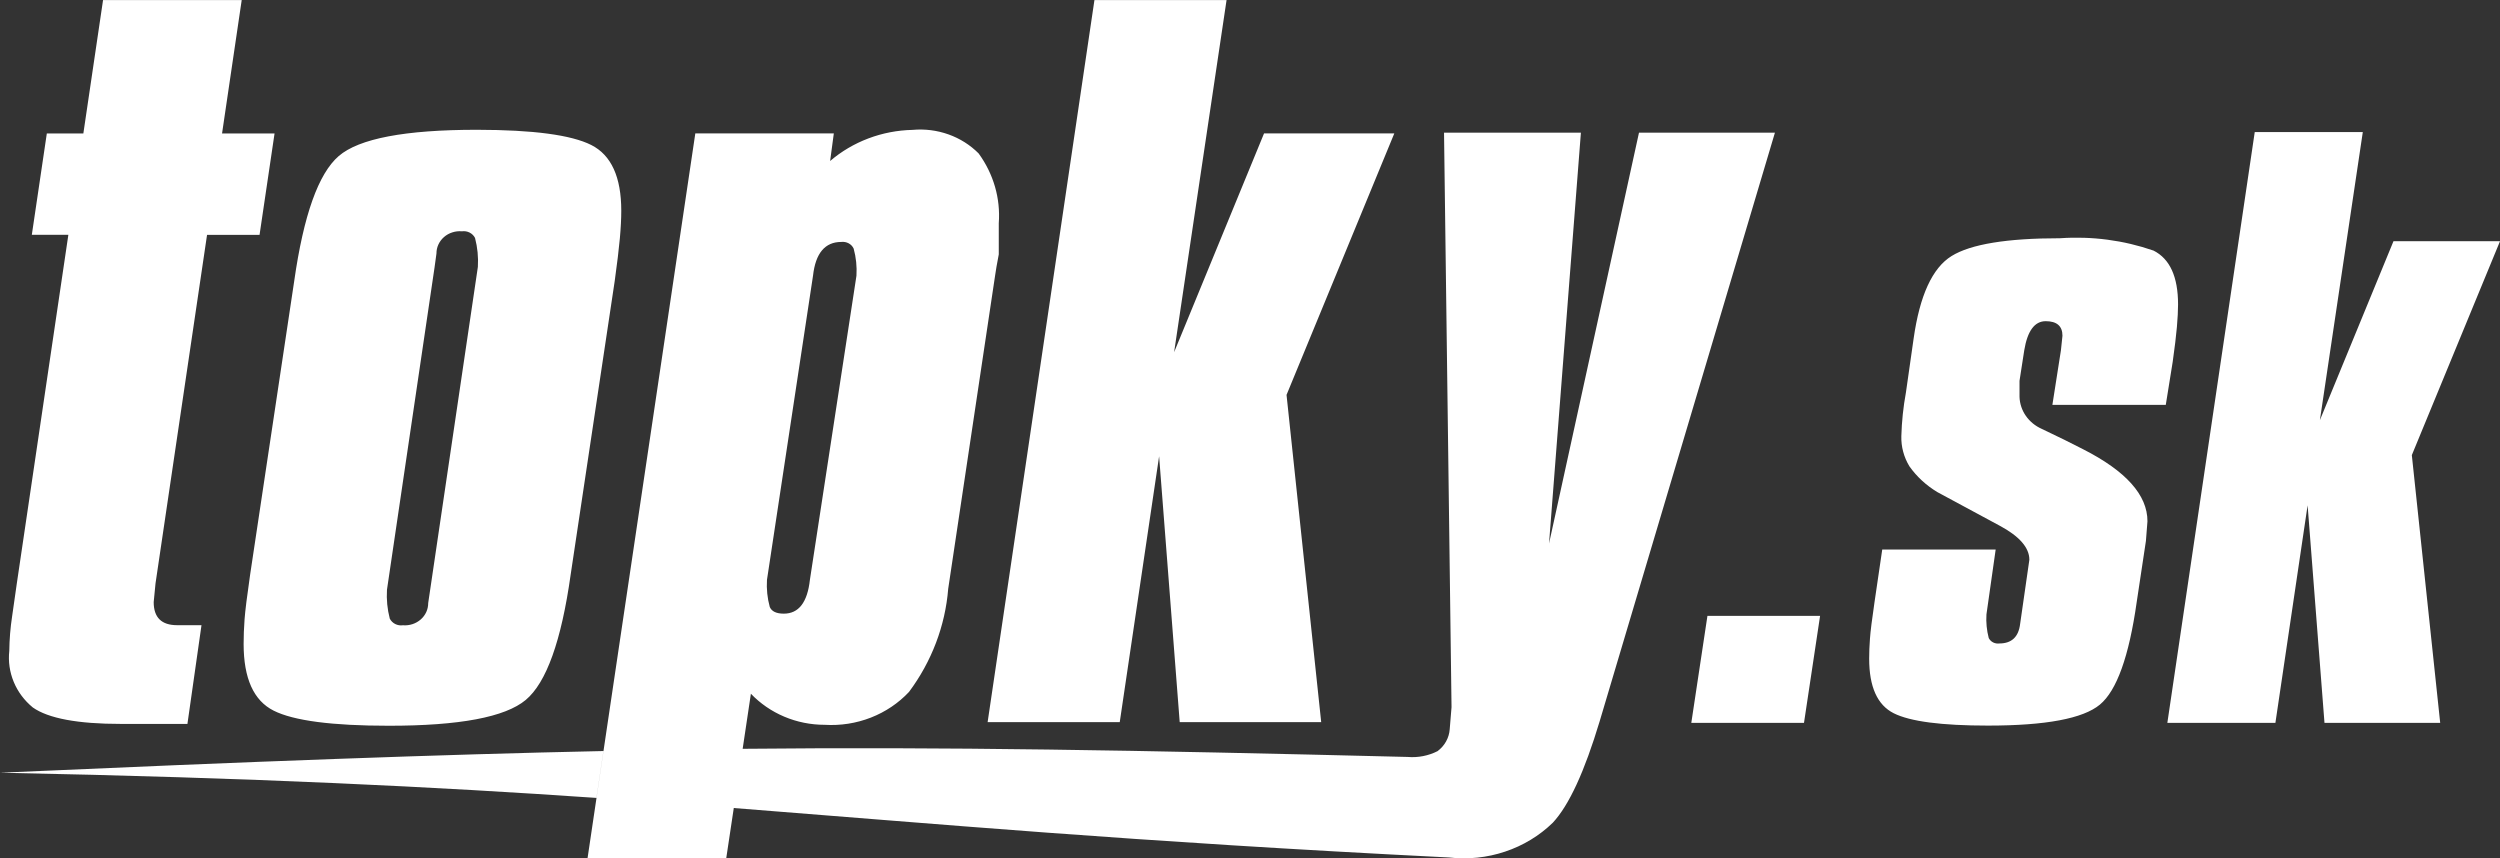 <?xml version="1.0" encoding="UTF-8"?>
<svg id="a" data-name="Layer 1" xmlns="http://www.w3.org/2000/svg" width="67" height="23.002" viewBox="0 0 67 23.002">
  <rect x="0" y="0" width="67" height="23.002" fill="#333333" stroke="none"/>
  <path d="M0,20.709c6.864,.136,11.681,.379,15.985,.675l.187-1.256c-4.393,.093-9.379,.279-16.172,.581ZM43.925,3.555l-2.411,11.011,.854-11.011h-3.668l.201,15.396-.049,.596c-.008,.114-.042,.224-.098,.325-.056,.101-.134,.189-.228,.259-.246,.125-.526,.179-.804,.155-7.351-.182-12.379-.273-17.821-.218l-.238,1.587c5.377,.419,10.643,.9,19.164,1.325,.509,.059,1.025,.006,1.508-.156,.484-.161,.921-.426,1.279-.774,.44-.472,.854-1.382,1.256-2.717l4.698-15.778h-3.643Zm23.075,2.91h-2.855l-1.972,4.796,1.15-7.721h-2.896l-2.342,15.832h2.896l.863-5.83,.452,5.83h3.101l-.76-7.175,2.363-5.732Zm-11.997,4.385h3.04l.185-1.151c.055-.39,.093-.702,.113-.936,.02-.234,.031-.436,.031-.604,0-.741-.219-1.222-.657-1.443-.801-.278-1.655-.39-2.506-.331-1.424,0-2.393,.159-2.907,.477-.514,.318-.853,1.056-1.017,2.213l-.206,1.443c-.071,.387-.112,.778-.123,1.17-.008,.283,.067,.563,.216,.809,.197,.278,.452,.513,.75,.692,.575,.313,1.13,.612,1.664,.897,.534,.285,.801,.591,.801,.916l-.247,1.716c-.041,.35-.226,.526-.555,.527-.058,.008-.118-.002-.169-.028-.052-.026-.093-.068-.118-.118-.054-.207-.075-.421-.061-.634l.247-1.737h-3.04l-.206,1.403c-.069,.468-.11,.796-.123,.986-.014,.188-.021,.367-.021,.536,0,.754,.219,1.241,.658,1.462,.438,.221,1.281,.331,2.527,.331,1.548,0,2.548-.188,2.999-.563,.451-.375,.78-1.292,.986-2.749l.247-1.638,.041-.527c0-.702-.575-1.345-1.726-1.93-.301-.157-.671-.338-1.109-.546-.173-.077-.32-.198-.425-.349-.105-.151-.163-.327-.169-.508v-.429l.127-.819c.086-.52,.278-.78,.575-.78,.297,0,.449,.13,.449,.39l-.041,.39-.229,1.462Zm-9.676,8.522h3.02l.431-2.866h-3.019l-.432,2.866Zm-15.318-.018l1.055-7.126,.552,7.126h3.792l-.929-8.771,2.888-7.007h-3.491l-2.41,5.863,1.406-9.438h-3.541l-2.863,19.353h3.541Zm-23.455-2.753c-.017,.23-.025,.449-.025,.657,0,.922,.268,1.517,.804,1.787,.536,.27,1.565,.405,3.089,.405,1.892,0,3.114-.23,3.667-.691,.553-.461,.955-1.581,1.205-3.361l1.18-7.865c.066-.477,.112-.858,.138-1.144,.026-.286,.038-.533,.038-.739,0-.906-.268-1.493-.804-1.764-.536-.27-1.557-.406-3.064-.408-1.925,0-3.16,.235-3.704,.704-.544,.469-.942,1.586-1.193,3.349l-1.181,7.865c-.083,.572-.133,.973-.15,1.203ZM11.648,7.151l.049-.357c0-.083,.017-.165,.052-.241s.086-.144,.15-.2c.064-.056,.14-.099,.223-.125,.083-.027,.17-.037,.257-.029,.071-.01,.144,.002,.207,.034,.063,.032,.114,.083,.145,.144,.066,.253,.092,.514,.076,.775l-1.331,9.009c0,.083-.017,.164-.051,.24-.035,.076-.085,.144-.149,.2-.064,.056-.139,.099-.222,.126-.082,.027-.17,.037-.256,.03-.071,.01-.144-.002-.207-.034-.063-.032-.114-.083-.145-.144-.066-.253-.091-.514-.075-.775l1.277-8.652ZM.879,18.96c.418,.294,1.205,.441,2.361,.441h1.783l.377-2.646h-.653c-.418,0-.628-.206-.628-.619l.049-.501,1.381-9.341h1.407l.402-2.717h-1.407L6.478,.001H2.762l-.528,3.575h-.979l-.402,2.717h.979L.451,15.634c-.033,.238-.075,.533-.126,.882-.047,.308-.072,.618-.076,.929-.031,.282,.01,.566,.119,.83,.109,.264,.284,.498,.51,.684H.879Zm19.244-.369c.25,.262,.555,.472,.896,.616,.341,.144,.709,.218,1.082,.218,.423,.026,.846-.04,1.238-.193,.392-.153,.742-.389,1.023-.689,.607-.815,.97-1.77,1.05-2.765l1.256-8.389c.017-.127,.05-.318,.099-.572v-.834c.05-.664-.141-1.324-.54-1.871-.225-.226-.501-.401-.808-.51-.307-.109-.636-.151-.962-.121-.818,.018-1.602,.314-2.21,.834l.099-.739h-3.712l-2.461,16.552-.187,1.256-.24,1.616h3.717l.202-1.345,.238-1.587,.221-1.478Zm1.666-11.202c.067-.604,.322-.905,.758-.905,.068-.008,.137,.005,.197,.037,.06,.032,.107,.082,.134,.141,.065,.237,.09,.483,.075,.727l-1.247,8.147c-.067,.61-.302,.91-.699,.91-.201,0-.326-.06-.377-.179-.065-.237-.09-.482-.075-.727l1.234-8.152Z" style="fill: #fff;"/>
</svg>